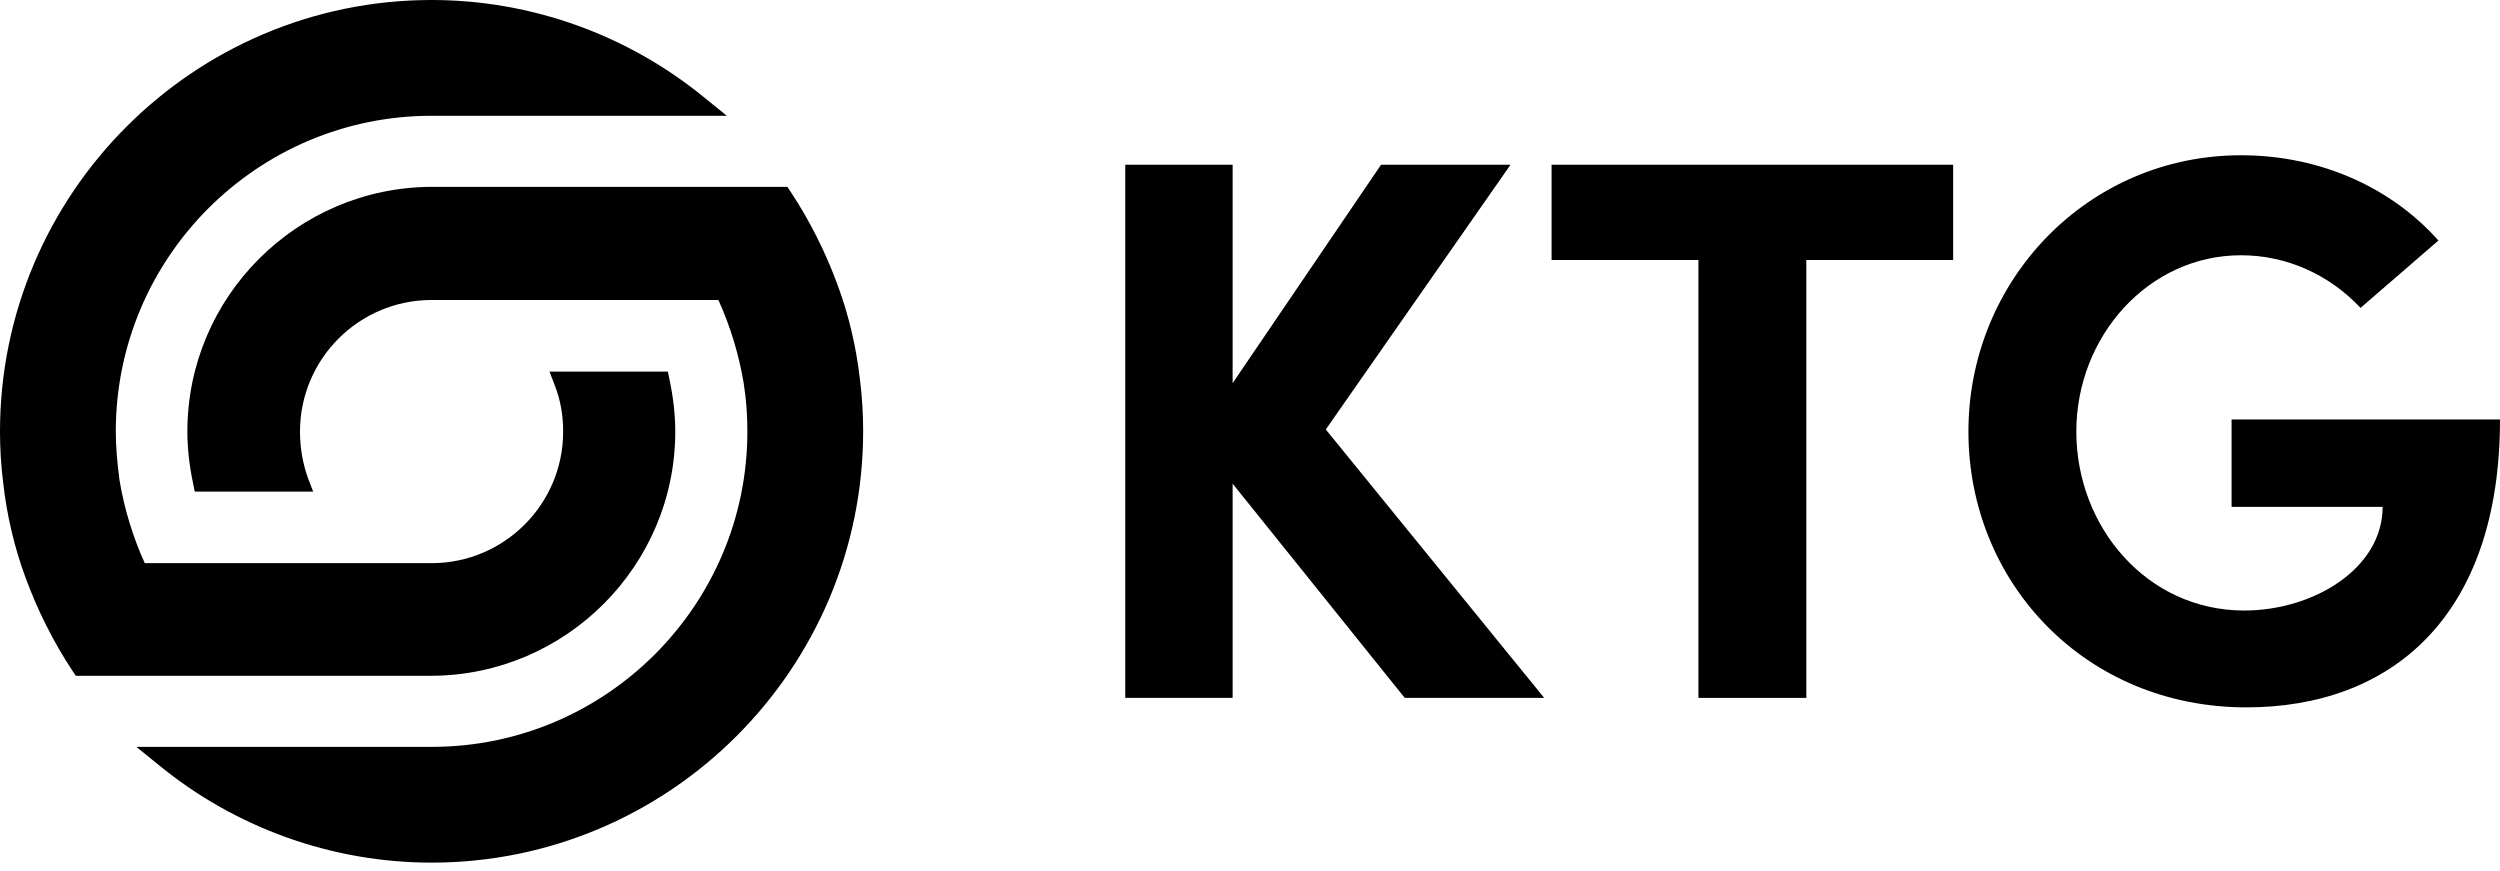 <svg width="267" height="93" viewBox="0 0 267 93" fill="none" xmlns="http://www.w3.org/2000/svg">
<path d="M141.594 45.868L161.324 17.594H147.496L131.645 40.921V17.594H120.178V74.535H131.645V51.657L150.026 74.535H164.921L141.594 45.868Z" fill="black"/>
<path d="M165.709 17.594V27.768H181.392V74.535H192.915V27.768H208.598V17.594H165.709Z" fill="black"/>
<path d="M238.333 44.8V54.131H254.465C254.465 60.707 247.102 65.204 239.682 65.204C229.283 65.204 221.751 56.267 221.751 46.093C221.751 35.919 229.452 27.262 239.345 27.262C244.291 27.262 248.844 29.398 252.104 32.883L260.424 25.688C255.477 20.123 247.945 16.582 239.345 16.582C222.987 16.582 210.228 29.904 210.228 46.093C210.228 62.225 222.706 75.547 239.907 75.547C255.365 75.547 267 65.879 267 44.8H238.333Z" fill="black"/>
<path d="M20.011 46.093C20.011 47.947 20.236 49.802 20.629 51.657L20.798 52.501H33.445L32.883 51.039C32.321 49.465 32.04 47.779 32.04 46.093C32.04 38.335 38.336 32.04 46.093 32.04H76.727C78.02 34.907 78.92 37.886 79.425 40.921C79.707 42.664 79.819 44.406 79.819 46.093C79.819 64.642 64.698 79.763 46.149 79.763H14.559L16.919 81.674C25.126 88.419 35.469 92.129 46.093 92.129C71.5 92.129 92.185 71.443 92.185 46.036C92.185 44.237 92.073 42.383 91.848 40.584C91.455 37.099 90.668 33.726 89.487 30.522C88.194 26.981 86.508 23.608 84.428 20.46L84.091 19.955H46.093C31.703 20.011 20.011 31.703 20.011 46.093Z" fill="black"/>
<path d="M72.118 46.093C72.118 44.238 71.893 42.383 71.5 40.528L71.331 39.685H58.684L59.246 41.146C59.864 42.72 60.145 44.35 60.145 46.093C60.145 53.85 53.85 60.145 46.093 60.145H15.458C14.165 57.279 13.266 54.299 12.76 51.264C12.535 49.522 12.366 47.779 12.366 46.093C12.366 27.487 27.487 12.366 46.093 12.366H77.627L75.266 10.455C67.059 3.71 56.716 0 46.093 0C20.686 0 0 20.686 0 46.093C0 47.891 0.112 49.746 0.337 51.545C0.731 55.03 1.518 58.403 2.698 61.607C3.991 65.148 5.677 68.521 7.757 71.668L8.094 72.174H46.093C60.426 72.118 72.118 60.426 72.118 46.093Z" fill="black"/>
</svg>
